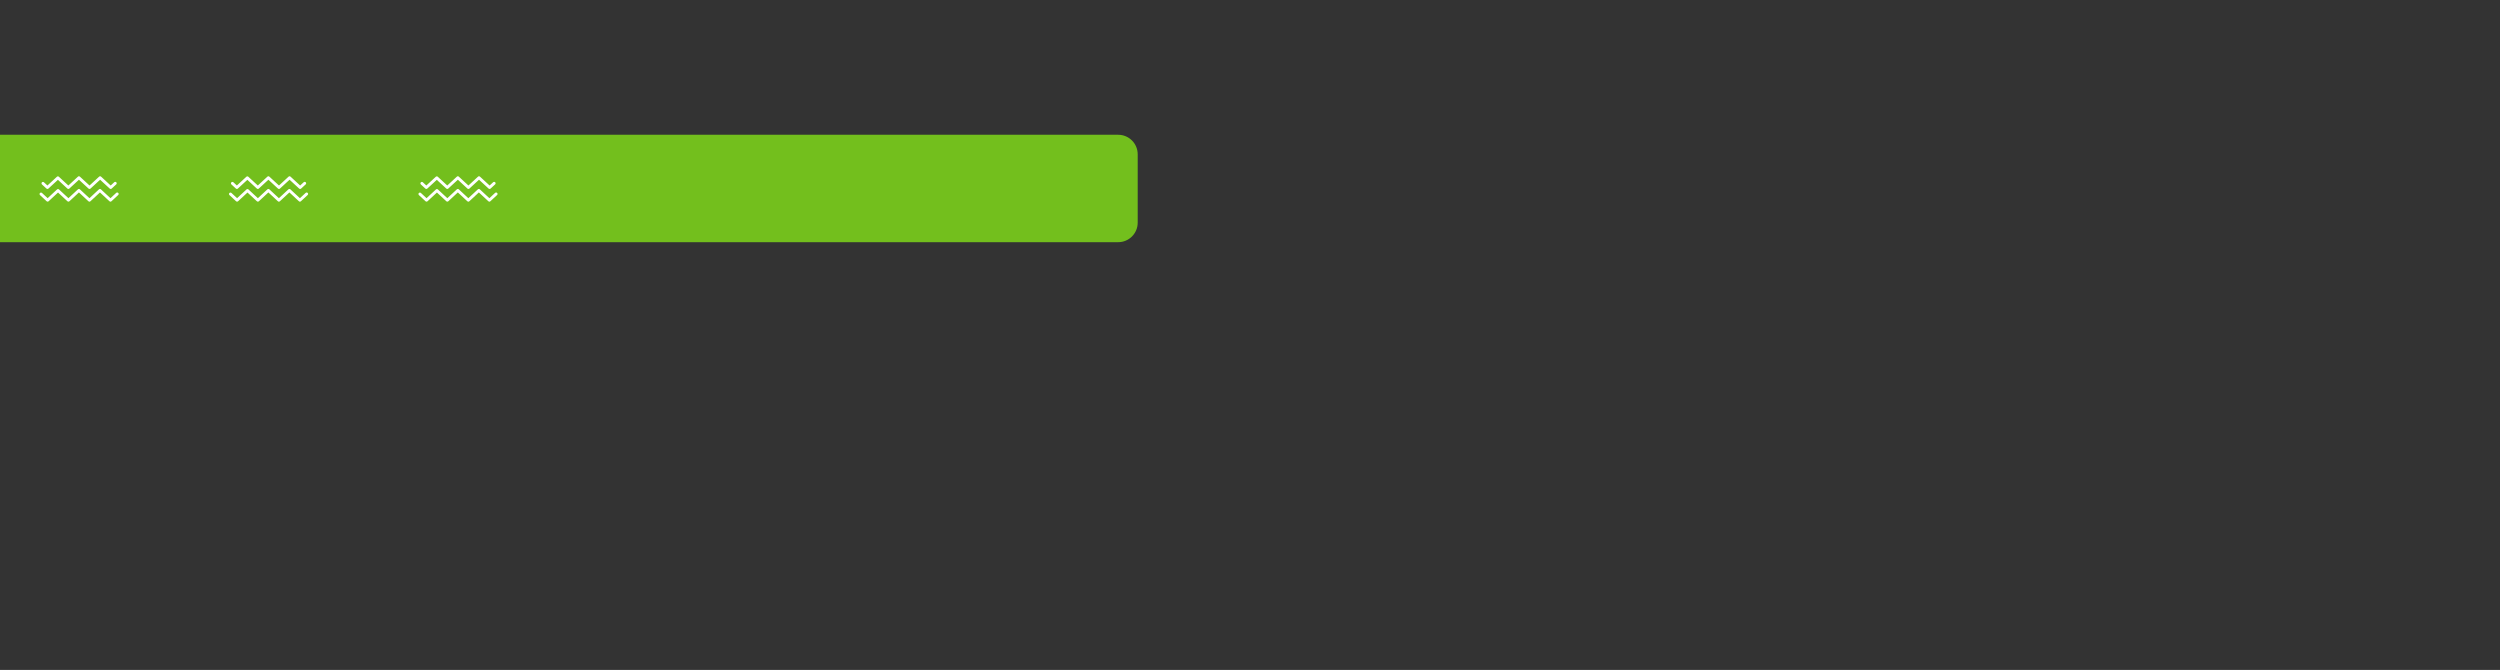 <svg width="2560" height="686" viewBox="0 0 2560 686" fill="none" xmlns="http://www.w3.org/2000/svg">
<rect x="0" y="0" width="2560" height="686" fill="#333333" stroke="none"/>
<path d="M0 138H1145C1156.05 138 1165 146.954 1165 158V228C1165 239.046 1156.05 248 1145 248H0V138Z" fill="#73BF1D"/>
<path d="M42 198.691L48.771 204.988L59.418 195.1L70.065 204.988L80.822 195L91.579 205L102.349 195L113.119 205L120 198.603" stroke="white" stroke-width="3" stroke-linecap="round" stroke-linejoin="round"/>
<path d="M44 187.778L48.569 191.988L59.286 182.1L70.004 191.988L80.833 182L91.662 192L102.504 182L113.345 192L118 187.704" stroke="white" stroke-width="3" stroke-linecap="round" stroke-linejoin="round"/>
<path d="M236 198.691L242.771 204.988L253.418 195.1L264.065 204.988L274.822 195L285.579 205L296.349 195L307.119 205L314 198.603" stroke="white" stroke-width="3" stroke-linecap="round" stroke-linejoin="round"/>
<path d="M238 187.778L242.569 191.988L253.286 182.1L264.004 191.988L274.833 182L285.662 192L296.504 182L307.345 192L312 187.704" stroke="white" stroke-width="3" stroke-linecap="round" stroke-linejoin="round"/>
<path d="M430 198.691L436.771 204.988L447.418 195.1L458.065 204.988L468.822 195L479.579 205L490.349 195L501.119 205L508 198.603" stroke="white" stroke-width="3" stroke-linecap="round" stroke-linejoin="round"/>
<path d="M432 187.778L436.569 191.988L447.286 182.1L458.004 191.988L468.833 182L479.662 192L490.504 182L501.345 192L506 187.704" stroke="white" stroke-width="3" stroke-linecap="round" stroke-linejoin="round"/>
</svg>
